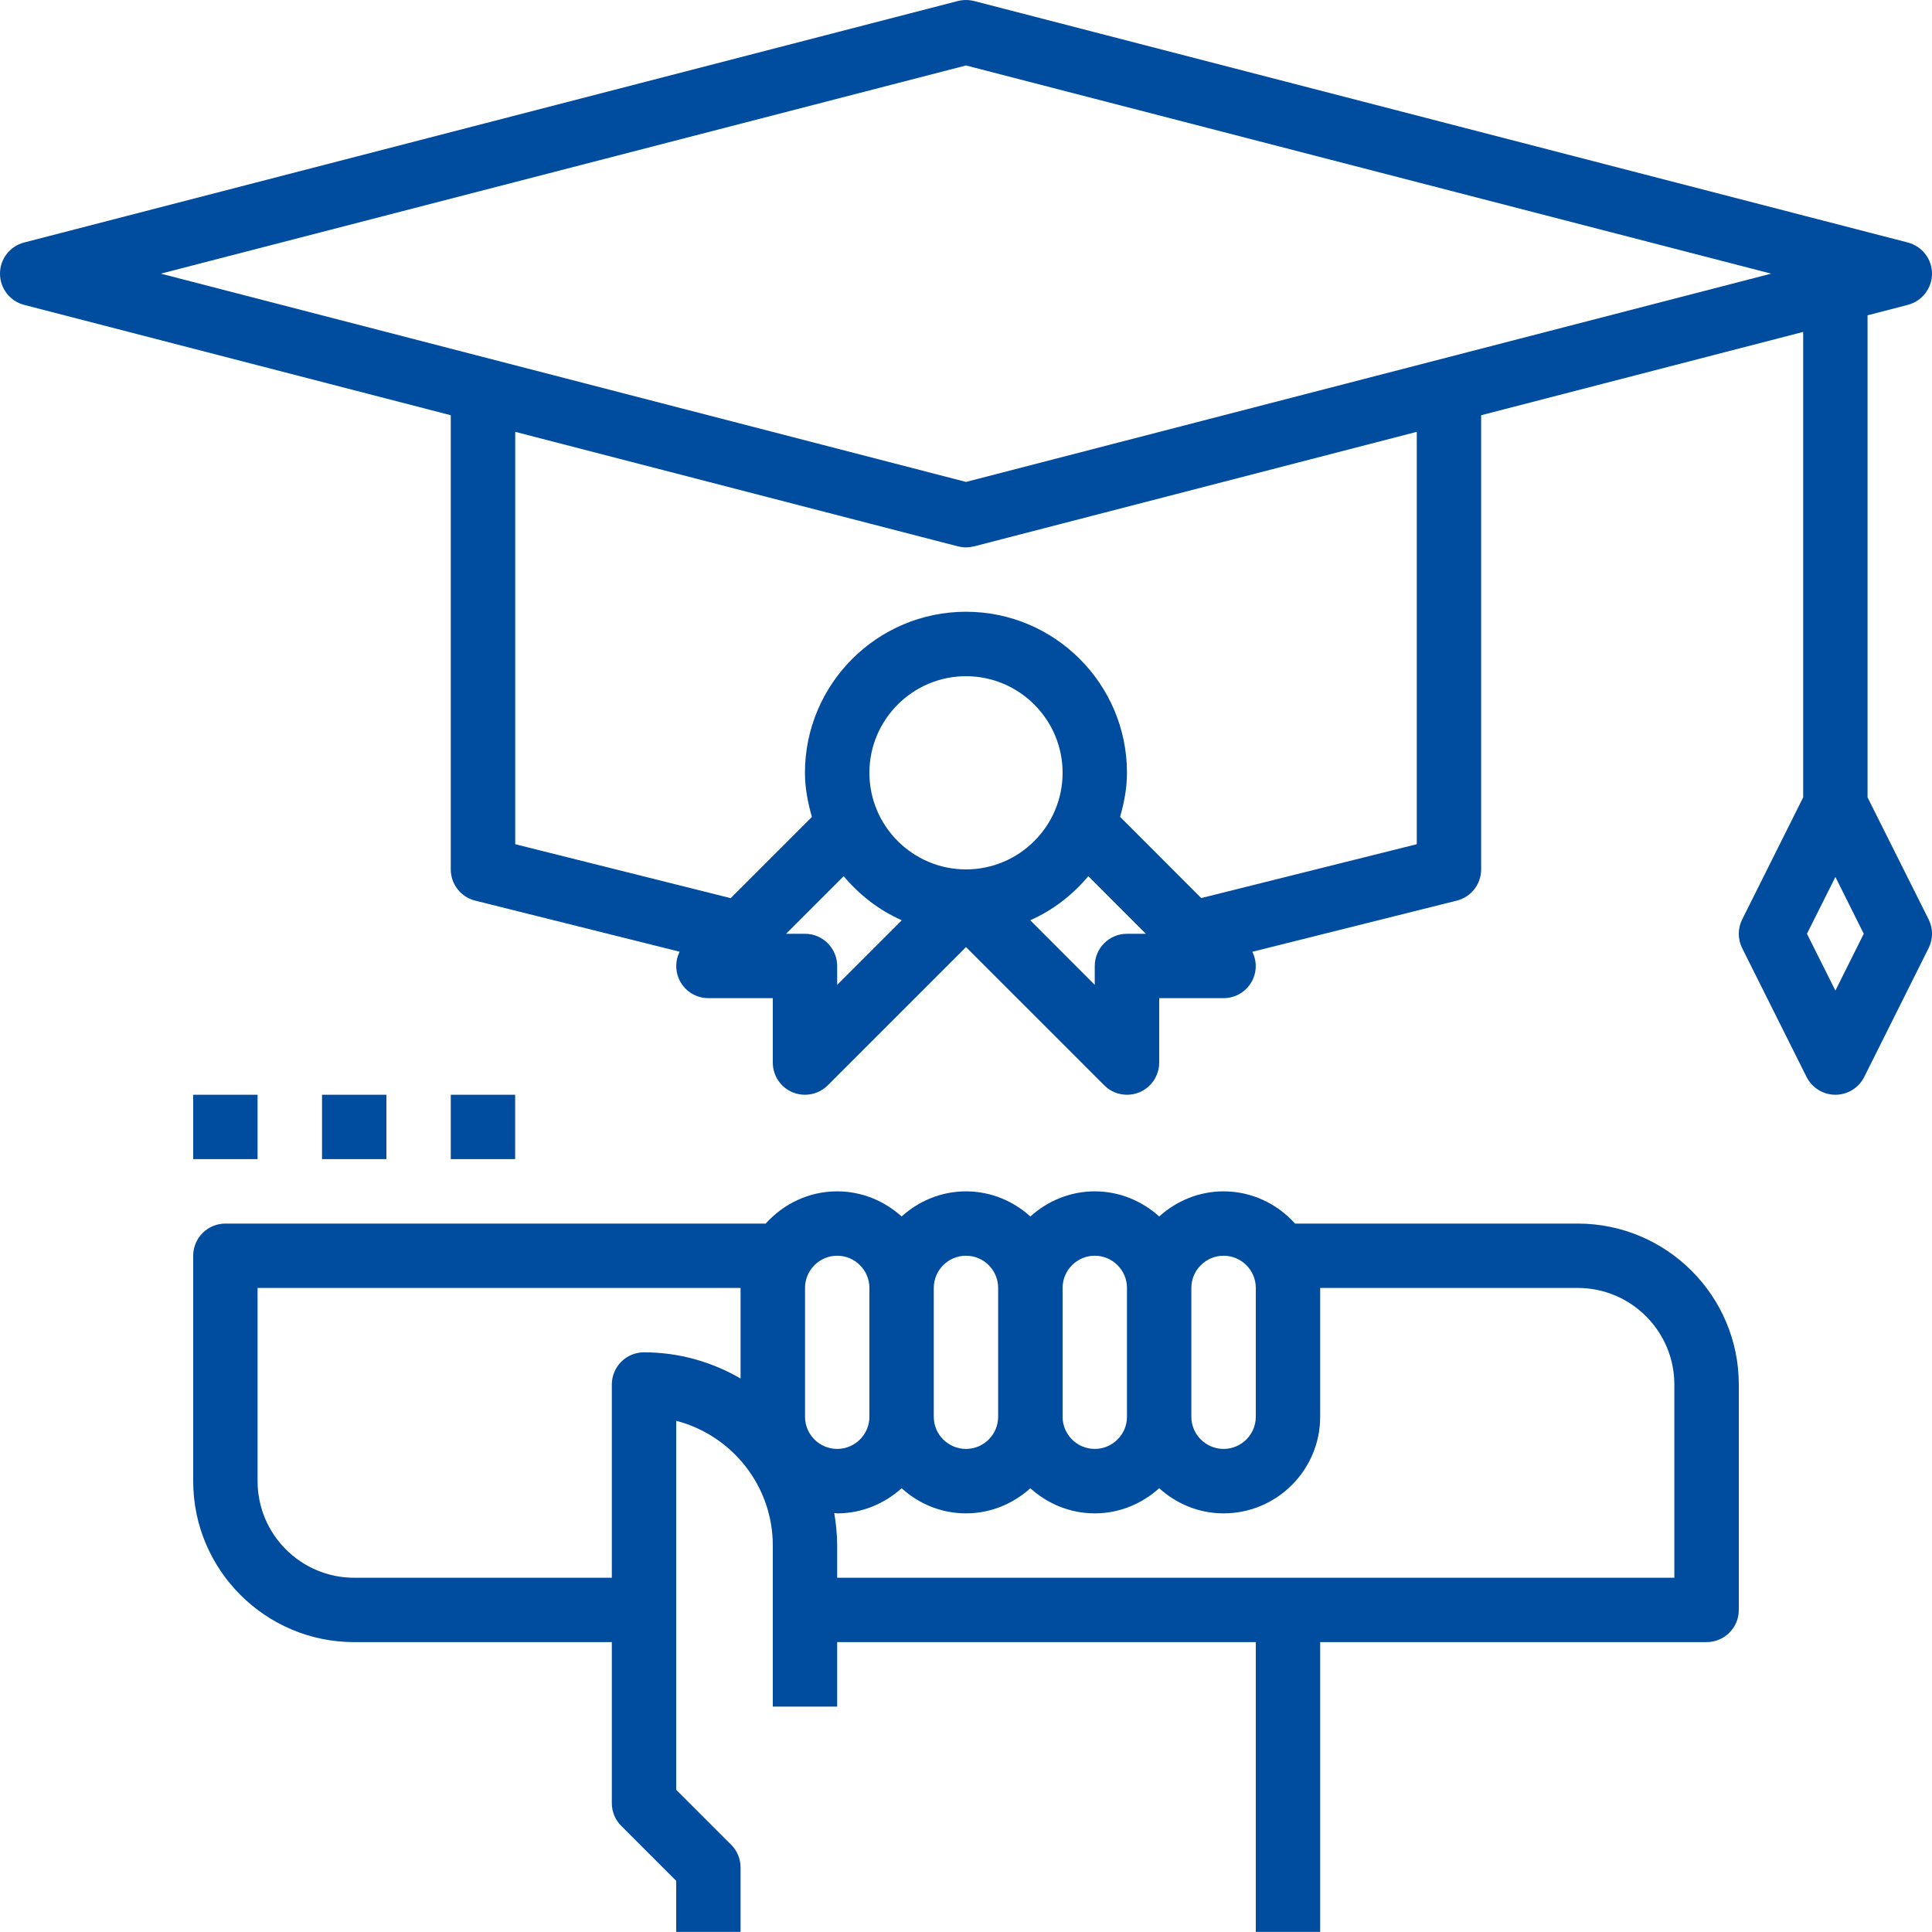 <svg width="25" height="25" viewBox="0 0 25 25" fill="none" xmlns="http://www.w3.org/2000/svg">
<g clip-path="url(#clip0_8512_670)">
<path d="M20.416 15.833H16.758C16.529 15.579 16.201 15.416 15.833 15.416C15.512 15.416 15.222 15.541 15 15.741C14.778 15.541 14.488 15.416 14.166 15.416C13.845 15.416 13.555 15.541 13.333 15.741C13.111 15.541 12.821 15.416 12.5 15.416C12.179 15.416 11.888 15.541 11.667 15.741C11.445 15.541 11.155 15.416 10.833 15.416C10.465 15.416 10.137 15.579 9.908 15.833H2.917C2.687 15.833 2.5 16.019 2.5 16.249V19.166C2.5 20.315 3.435 21.249 4.583 21.249H7.917V23.333C7.917 23.443 7.96 23.549 8.039 23.627L8.75 24.338V24.999H9.583V24.166C9.583 24.055 9.54 23.949 9.461 23.871L8.75 23.16V18.385C9.468 18.571 10 19.224 10 19.999V22.083H10.833V21.249H16.25V24.999H17.083V21.249H22.083C22.313 21.249 22.5 21.063 22.5 20.833V17.916C22.5 16.767 21.565 15.833 20.416 15.833ZM9.583 17.838C9.215 17.624 8.789 17.499 8.333 17.499C8.103 17.499 7.917 17.686 7.917 17.916V20.416H4.583C3.894 20.416 3.333 19.855 3.333 19.166V16.666H9.583V17.838ZM15.416 16.666C15.416 16.436 15.604 16.249 15.833 16.249C16.063 16.249 16.25 16.436 16.25 16.666V18.333C16.25 18.562 16.063 18.749 15.833 18.749C15.604 18.749 15.416 18.562 15.416 18.333V16.666ZM13.75 16.666C13.75 16.436 13.937 16.249 14.166 16.249C14.396 16.249 14.583 16.436 14.583 16.666V18.333C14.583 18.562 14.396 18.749 14.166 18.749C13.937 18.749 13.75 18.562 13.75 18.333V16.666ZM12.083 16.666C12.083 16.436 12.27 16.249 12.5 16.249C12.729 16.249 12.916 16.436 12.916 16.666V18.333C12.916 18.562 12.729 18.749 12.5 18.749C12.27 18.749 12.083 18.562 12.083 18.333V16.666ZM10.417 18.333V16.666C10.417 16.436 10.604 16.249 10.833 16.249C11.063 16.249 11.25 16.436 11.25 16.666V18.333C11.25 18.562 11.063 18.749 10.833 18.749C10.604 18.749 10.417 18.562 10.417 18.333ZM21.666 20.416H10.833V19.999C10.833 19.855 10.818 19.716 10.795 19.579C10.808 19.579 10.82 19.583 10.833 19.583C11.155 19.583 11.445 19.457 11.667 19.258C11.888 19.458 12.179 19.583 12.5 19.583C12.821 19.583 13.111 19.457 13.333 19.258C13.555 19.458 13.845 19.583 14.166 19.583C14.488 19.583 14.778 19.457 15 19.258C15.222 19.458 15.512 19.583 15.833 19.583C16.522 19.583 17.083 19.022 17.083 18.333V16.666H20.416C21.106 16.666 21.666 17.227 21.666 17.916V20.416Z" fill="#004c9e"/>
<path d="M24.956 11.896L24.166 10.318V4.08L24.687 3.945C24.871 3.897 25 3.731 25 3.541C25 3.351 24.871 3.186 24.687 3.138L12.604 0.013C12.536 -0.004 12.464 -0.004 12.395 0.013L0.312 3.138C0.128 3.186 0 3.351 0 3.541C0 3.731 0.128 3.897 0.312 3.945L5.833 5.373V11.25C5.833 11.441 5.963 11.608 6.149 11.654L8.794 12.315C8.742 12.421 8.735 12.546 8.782 12.659C8.846 12.815 8.998 12.916 9.167 12.916H10V13.75C10 13.918 10.101 14.07 10.257 14.135C10.309 14.156 10.363 14.166 10.416 14.166C10.525 14.166 10.632 14.124 10.711 14.044L12.5 12.255L14.289 14.044C14.368 14.124 14.475 14.166 14.583 14.166C14.637 14.166 14.691 14.156 14.743 14.135C14.898 14.07 15 13.918 15 13.75V12.916H15.833C16.002 12.916 16.154 12.815 16.218 12.659C16.265 12.546 16.258 12.421 16.205 12.316L18.851 11.654C19.036 11.608 19.166 11.441 19.166 11.25V5.373L23.333 4.295V10.318L22.544 11.897C22.485 12.014 22.485 12.152 22.544 12.27L23.377 13.936C23.448 14.077 23.592 14.166 23.75 14.166C23.908 14.166 24.052 14.077 24.123 13.936L24.956 12.269C25.015 12.152 25.015 12.014 24.956 11.896ZM10.833 12.744V12.5C10.833 12.27 10.646 12.083 10.416 12.083H10.172L10.917 11.338C11.122 11.581 11.375 11.779 11.669 11.908L10.833 12.744ZM11.25 10C11.25 9.311 11.811 8.75 12.5 8.75C13.189 8.75 13.75 9.311 13.75 10C13.75 10.689 13.189 11.25 12.5 11.25C11.811 11.25 11.25 10.689 11.25 10ZM14.583 12.083C14.353 12.083 14.166 12.27 14.166 12.5V12.744L13.331 11.908C13.625 11.779 13.878 11.581 14.083 11.338L14.827 12.083H14.583ZM18.333 10.924L15.544 11.621L14.494 10.57C14.546 10.388 14.583 10.199 14.583 10C14.583 8.851 13.649 7.916 12.5 7.916C11.351 7.916 10.416 8.851 10.416 10C10.416 10.199 10.454 10.388 10.506 10.571L9.455 11.622L6.667 10.924V5.588L12.396 7.07C12.43 7.078 12.465 7.083 12.5 7.083C12.535 7.083 12.57 7.078 12.604 7.07L18.333 5.588V10.924ZM12.5 6.236L2.081 3.541L12.5 0.847L22.919 3.541L12.5 6.236ZM23.75 12.818L23.382 12.083L23.75 11.348L24.117 12.083L23.75 12.818Z" fill="#004c9e"/>
<path d="M3.333 14.166H2.5V14.999H3.333V14.166Z" fill="#004c9e"/>
<path d="M5 14.166H4.167V14.999H5V14.166Z" fill="#004c9e"/>
<path d="M6.666 14.166H5.833V14.999H6.666V14.166Z" fill="#004c9e"/>
</g>
<defs>
<clipPath id="clip0_8512_670">
<rect width="25" height="25" fill="white"/>
</clipPath>
</defs>
</svg>
